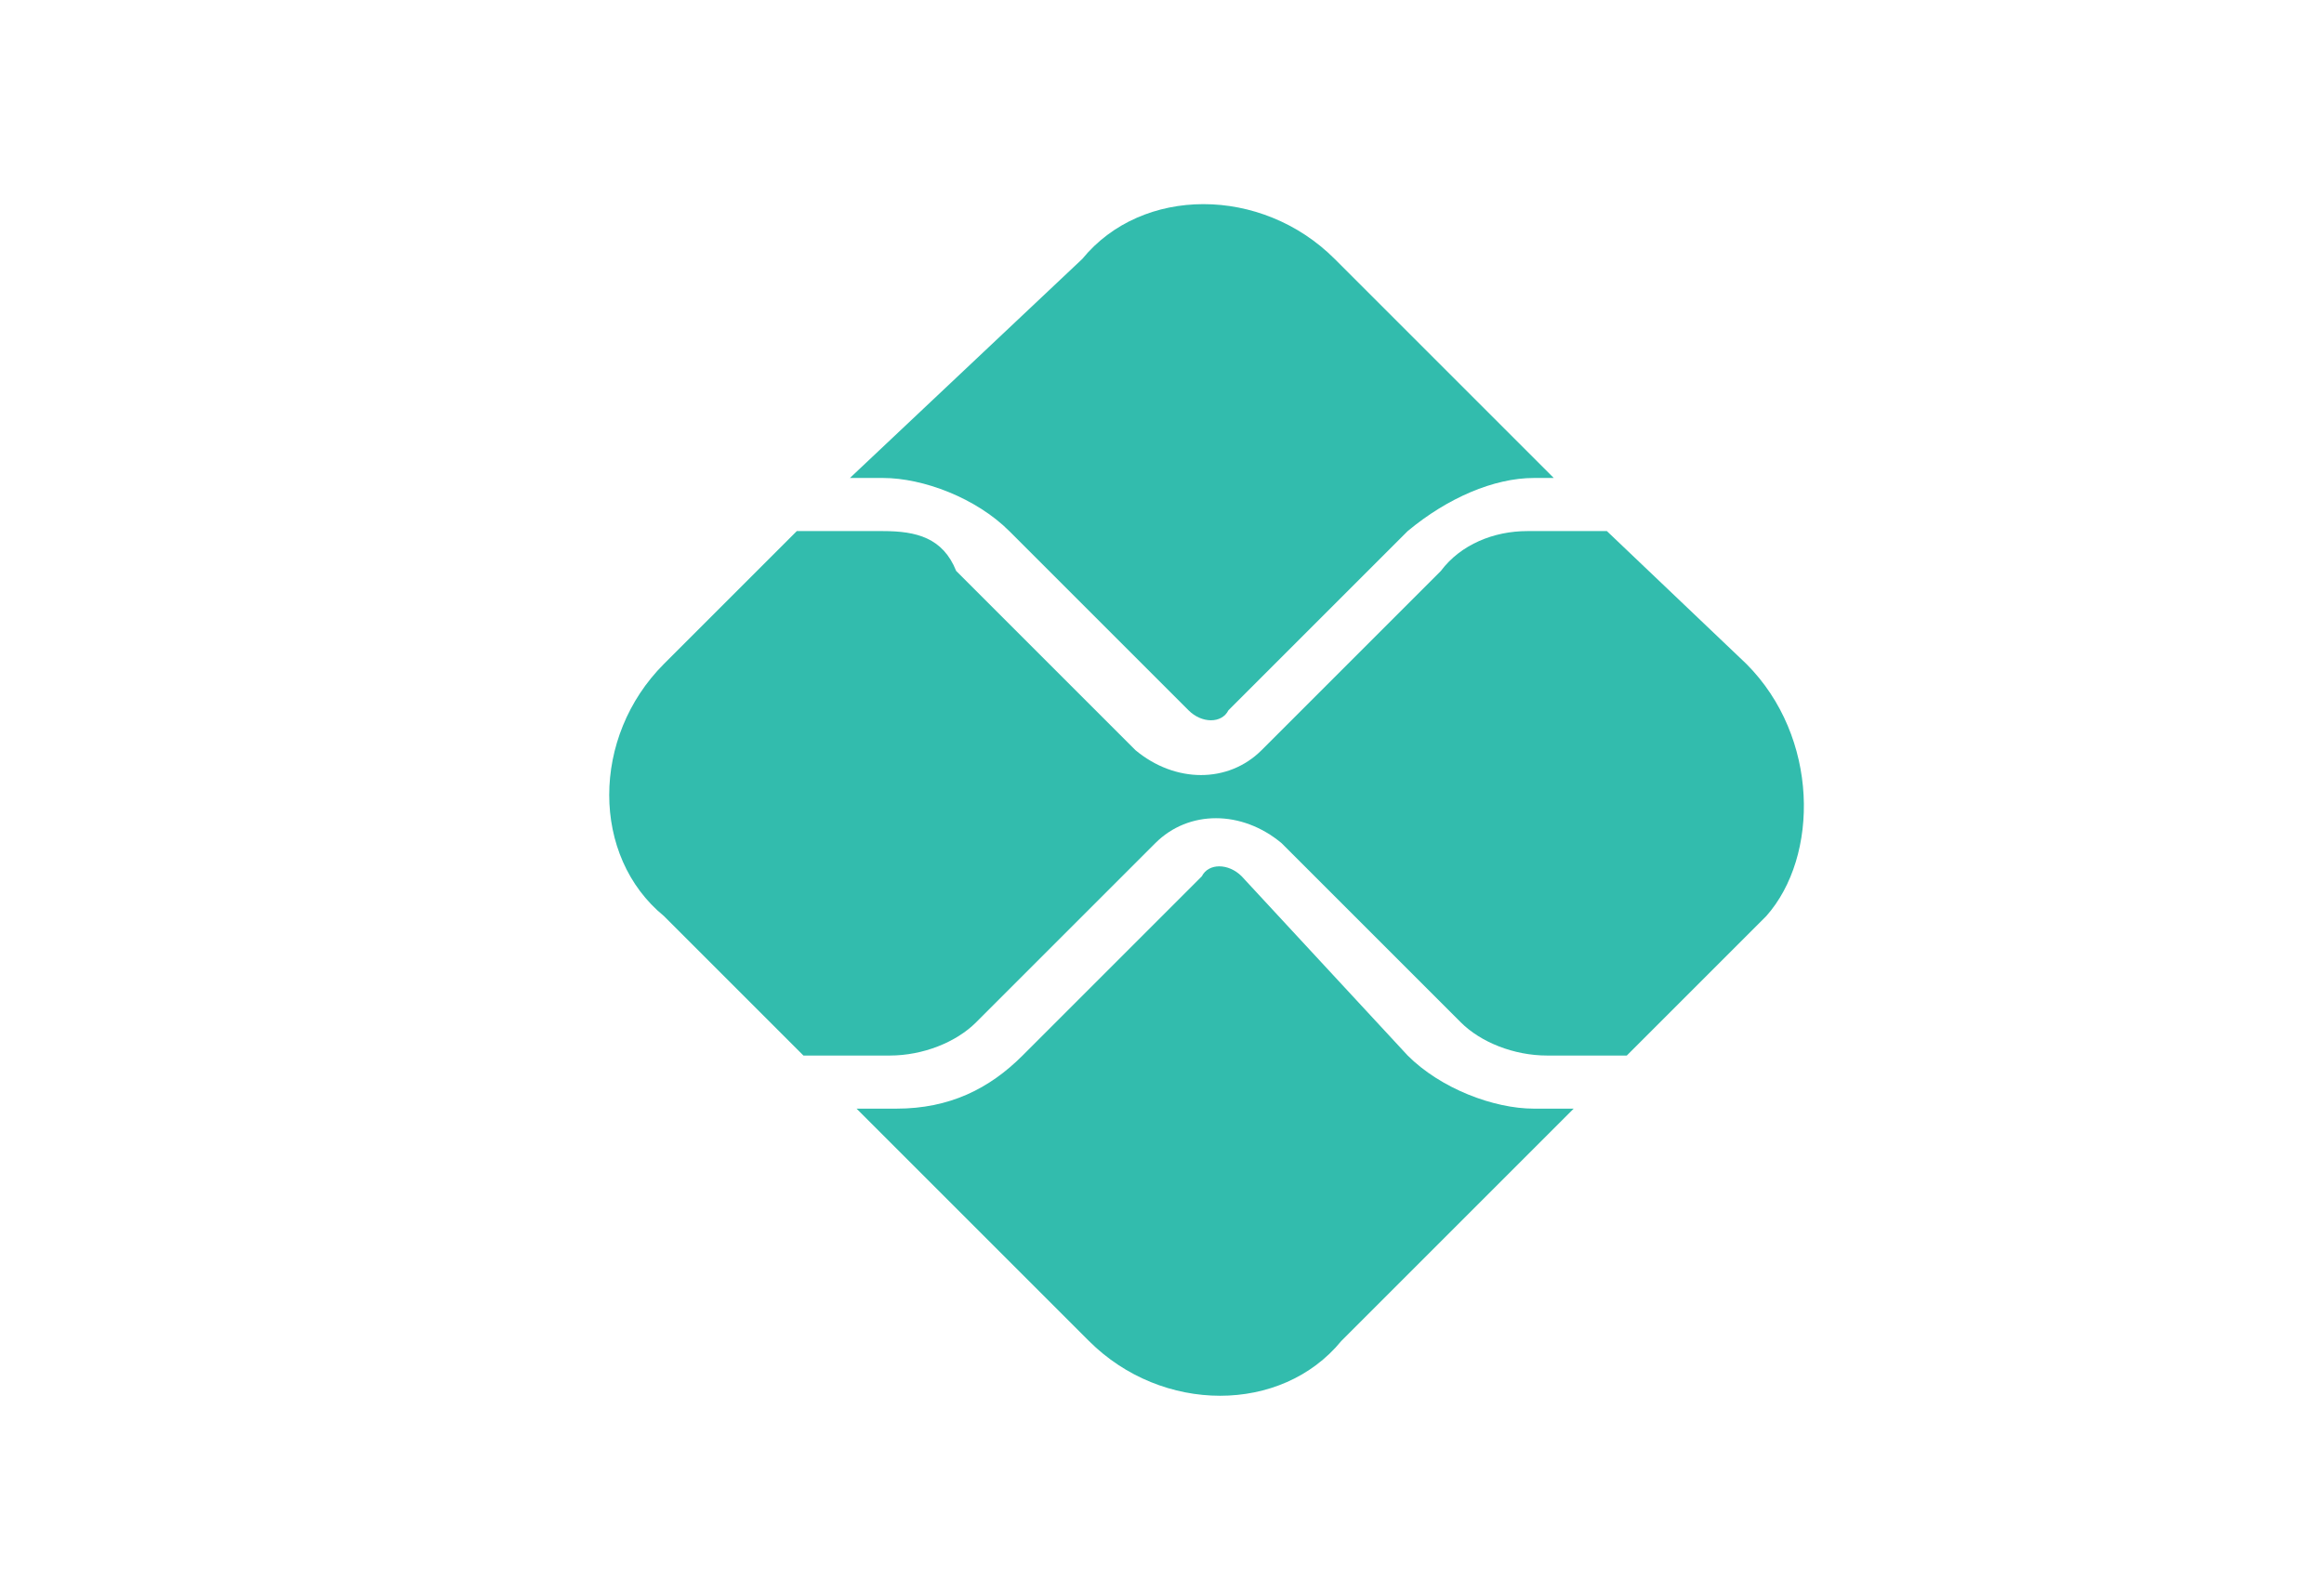 <?xml version="1.0" encoding="utf-8"?>
<!-- Generator: Adobe Illustrator 28.0.0, SVG Export Plug-In . SVG Version: 6.00 Build 0)  -->
<svg version="1.1" id="Layer_1" xmlns="http://www.w3.org/2000/svg" xmlns:xlink="http://www.w3.org/1999/xlink" x="0px" y="0px"
	 viewBox="0 0 35 24" style="enable-background:new 0 0 35 24;" xml:space="preserve">
<style type="text/css">
	.st0{fill:#32BCAD;}
</style>
<g>
	<g>
		<path class="st0" d="M23.1,16.7c-0.6,0-1.4-0.3-1.9-0.8l-2.5-2.7c-0.2-0.2-0.5-0.2-0.6,0l-2.7,2.7c-0.5,0.5-1.1,0.8-1.9,0.8h-0.6
			l3.5,3.5c1.1,1.1,2.9,1.1,3.8,0l3.5-3.5L23.1,16.7z"/>
	</g>
	<g>
		<path class="st0" d="M13.3,7.2c0.6,0,1.4,0.3,1.9,0.8l2.7,2.7c0.2,0.2,0.5,0.2,0.6,0L21.2,8c0.6-0.5,1.3-0.8,1.9-0.8h0.3l-3.3-3.3
			c-1.1-1.1-2.9-1.1-3.8,0l0,0l-3.5,3.3H13.3z"/>
	</g>
	<g>
		<path class="st0" d="M26.3,10L24.2,8h-0.2h-1c-0.5,0-1,0.2-1.3,0.6l-2.7,2.7c-0.5,0.5-1.3,0.5-1.9,0l-2.7-2.7
			C14.2,8.1,13.8,8,13.3,8h-1.1H12L10,10c-1.1,1.1-1.1,2.9,0,3.8l2.1,2.1h0.2h1.1c0.5,0,1-0.2,1.3-0.5l2.7-2.7
			c0.5-0.5,1.3-0.5,1.9,0l2.7,2.7c0.3,0.3,0.8,0.5,1.3,0.5h1h0.2l2.1-2.1C27.4,12.9,27.4,11.1,26.3,10L26.3,10"/>
	</g>
</g>
</svg>
